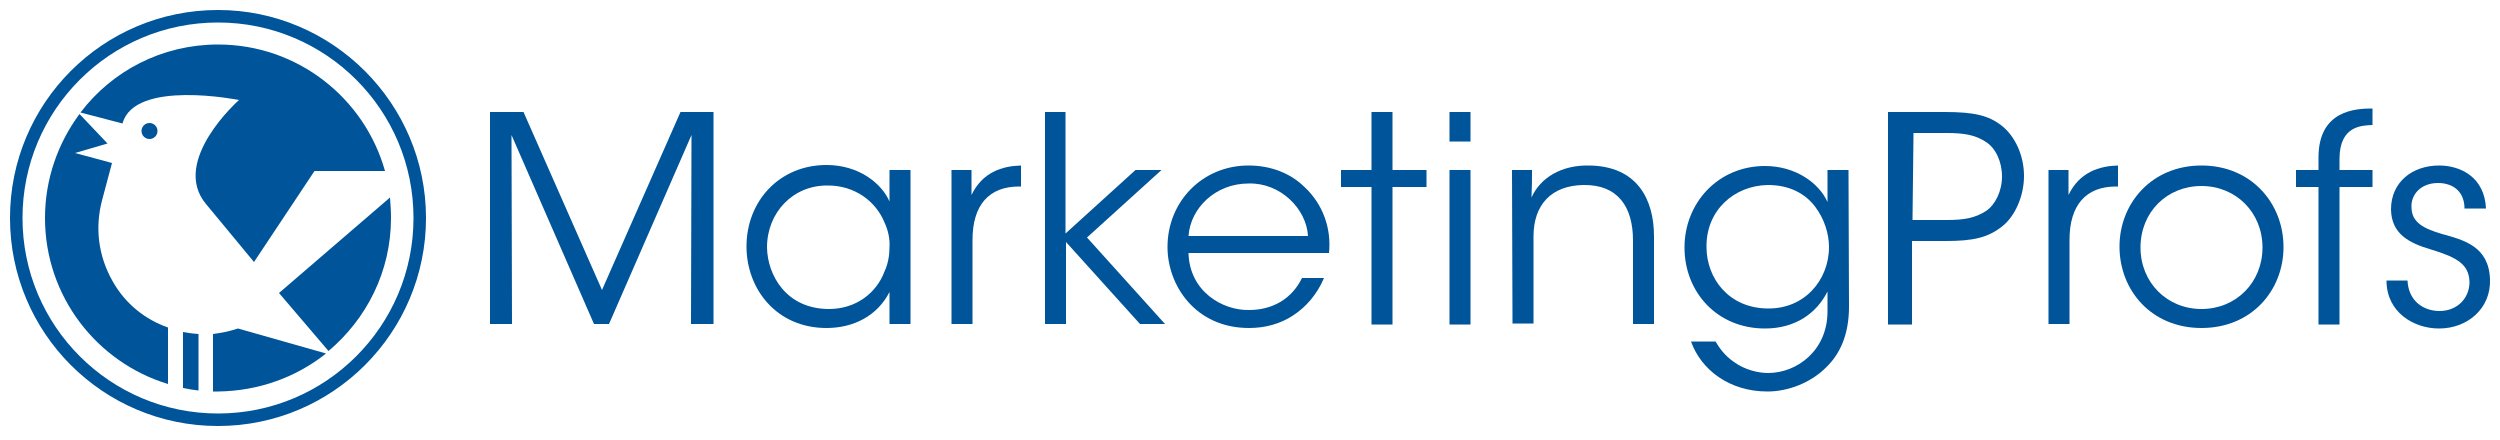 <?xml version="1.0" encoding="utf-8"?>
<!-- Generator: Adobe Illustrator 28.2.0, SVG Export Plug-In . SVG Version: 6.00 Build 0)  -->
<svg version="1.1" id="Positive" xmlns="http://www.w3.org/2000/svg" xmlns:xlink="http://www.w3.org/1999/xlink" x="0px" y="0px"
	 viewBox="0 0 500 88" style="enable-background:new 0 0 500 88;" xml:space="preserve">
<style type="text/css">
	.st0{fill:#00549A;}
</style>
<g id="_500px_main__00000000937795559626766020000011659989981759612343_">
	<g id="Outlines_00000124135043695260607820000008985734741274987932_">
		<g id="MarketingProfs_00000087387251410339344800000002667799510706515902_">
			<path class="st0" d="M98,64.8V22.4h6.7L120.4,58l15.7-35.6h6.6v42.4h-4.5l0.1-37.8l-16.5,37.8h-3L102.3,27l0.1,37.8H98L98,64.8z"
				/>
			<path class="st0" d="M182.1,64.8h-4.2v-6.4c-2.4,4.7-7.1,7.2-12.6,7.2c-10,0-16-7.8-16-16.3c0-9.1,6.6-16.3,16-16.3
				c6.6,0,11.1,3.8,12.6,7.3V34h4.2V64.8z M153.4,49.5c0.1,5.6,3.9,12.3,12.4,12.3c5.4,0,9.5-3.2,11.1-7.5c0.7-1.5,1-3.2,1-4.9
				c0.1-1.7-0.3-3.4-1-4.9c-1.7-4.2-5.9-7.4-11.3-7.4C158.6,37,153.4,42.5,153.4,49.5L153.4,49.5L153.4,49.5z"/>
			<path class="st0" d="M190.3,34h4v5c2.2-4.6,6.2-5.8,9.9-5.9v4.2h-0.4c-6,0-9.3,3.7-9.3,10.7v16.8h-4.2V34L190.3,34z"/>
			<path class="st0" d="M208.9,22.4h4.2v24.3l14-12.7h5.2l-14.9,13.5L233,64.8h-5l-14.8-16.4v16.4H209V22.4H208.9z"/>
			<path class="st0" d="M237.7,50.6c0.2,7.7,6.8,11.5,12.1,11.4c4.8,0,8.6-2.3,10.6-6.4h4.4c-1.4,3.3-3.6,5.8-6.2,7.5
				c-2.6,1.7-5.6,2.5-8.8,2.5c-10.7,0-16.3-8.5-16.3-16.2c0-9.1,7-16.3,16.2-16.3c4.4,0,8.4,1.5,11.3,4.4c3.6,3.4,5.3,8.2,4.8,13.1
				H237.7L237.7,50.6z M261.6,47.2c-0.3-5.4-5.5-10.7-11.9-10.5c-6.6,0-11.6,4.9-12,10.5H261.6z"/>
			<path class="st0" d="M274.3,37.4h-6.1V34h6.1V22.4h4.2V34h6.8v3.4h-6.8v27.5h-4.2C274.3,64.8,274.3,37.4,274.3,37.4z"/>
			<path class="st0" d="M289.9,22.4h4.2v5.9h-4.2V22.4z M289.9,34h4.2v30.9h-4.2C289.9,64.8,289.9,34,289.9,34z"/>
			<path class="st0" d="M302.4,34h4c0,1.7,0,3.4-0.1,5.5c1.8-4,6-6.5,11.5-6.4c9.6,0.1,13,6.7,13,14.2v17.5h-4.2V48.1
				c0-6.7-3-11.2-9.9-11.1c-6.4,0.1-10,3.9-10,10.3v17.4h-4.2L302.4,34L302.4,34z"/>
			<path class="st0" d="M369.8,61.3c0,5.8-1.9,9.6-4.6,12.2c-3,3-7.5,4.8-11.7,4.8c-7.7,0-13.3-4.4-15.3-10h4.9
				c0.8,1.3,1.8,2.8,3.7,4.1c2.2,1.6,4.9,2.2,6.8,2.2c5.9,0,11.9-4.6,11.9-12.3v-4c-2.2,4.4-6.5,7.4-12.5,7.4
				c-9.6,0-16.1-7.3-16.1-16.2s6.7-16.3,16.1-16.3c6.1,0,10.8,3.4,12.5,7.2V34h4.2L369.8,61.3L369.8,61.3z M341.3,49.4
				c0,6.2,4.4,12.3,12.4,12.3c3.5,0,6.5-1.3,8.7-3.6c2.1-2.2,3.4-5.3,3.4-8.7c0-2.6-0.9-5.6-2.8-8.1s-5-4.3-9.4-4.3
				C346.8,37.1,341.2,42.1,341.3,49.4L341.3,49.4L341.3,49.4z"/>
			<path class="st0" d="M388.9,22.4c6,0,8.8,0.7,11.4,2.7c2.8,2.2,4.5,6.1,4.5,10.1s-1.8,8.1-4.4,10.1c-2.8,2.2-5.7,2.9-11.2,2.9
				h-6.8v16.7h-4.8V22.4H388.9L388.9,22.4z M382.5,44h6.8c3.6,0,5.7-0.4,7.9-1.8c1.8-1.2,3.2-3.9,3.2-6.9s-1.3-5.7-3.2-6.9
				c-2.1-1.4-4.3-1.8-7.9-1.8h-6.6L382.5,44L382.5,44z"/>
			<path class="st0" d="M409.7,34h4v5c2.2-4.6,6.2-5.8,9.9-5.9v4.2h-0.4c-6,0-9.3,3.7-9.3,10.7v16.8h-4.2V34L409.7,34z"/>
			<path class="st0" d="M423.9,49.3c0-8.6,6.4-16.2,16.4-16.2s16.4,7.6,16.4,16.3s-6.4,16.2-16.4,16.2S423.9,58.1,423.9,49.3
				L423.9,49.3L423.9,49.3z M428.1,49.5c0,7,5.3,12.3,12.2,12.3s12.2-5.3,12.2-12.3s-5.3-12.3-12.2-12.3S428.1,42.4,428.1,49.5
				L428.1,49.5L428.1,49.5z"/>
			<path class="st0" d="M463.7,37.4h-4.5V34h4.5v-2.5c0-9.5,7.5-9.8,10.8-9.8V25c-2.1,0.1-6.6,0.1-6.6,6.8V34h6.6v3.4h-6.6v27.5
				h-4.2C463.7,64.8,463.7,37.4,463.7,37.4z"/>
			<path class="st0" d="M492.9,41.7c0-3.3-2.2-5.1-5.3-5.1c-3.4,0-5.5,2.3-5.3,5c0.1,2.9,2.4,4.1,6.1,5.2c4.4,1.2,9.4,2.5,9.6,9.1
				c0.2,5.7-4.4,9.8-10.2,9.8c-5,0-10.5-3.2-10.5-9.6h4.2c0.2,4.2,3.3,6.1,6.4,6.1c3.6,0,6-2.6,6-5.8c-0.1-3.5-2.4-4.9-7.7-6.5
				c-4.4-1.3-7.9-3.1-8-8c0-5.6,4.4-8.8,9.6-8.8c4.3,0,9.1,2.3,9.4,8.6L492.9,41.7L492.9,41.7z"/>
		</g>
		<g id="Jay_00000098911002861209241850000004292679972702374541_">
			<path class="st0" d="M39.7,66.8c-1.5-0.1-2.6-0.3-3.1-0.4v11.2c1,0.2,2.1,0.4,3.1,0.5V66.8L39.7,66.8z"/>
			<path class="st0" d="M22.5,56.2c-2.9-5.1-3.5-10.8-2.1-16.1l0,0l2-7.5l-7.4-2l6.5-1.9l-5.6-5.9C11.6,28.6,9,35.8,9,43.6
				c0,15.7,10.4,28.9,24.6,33.2V65.5C29,63.9,25,60.7,22.5,56.2L22.5,56.2z"/>
			<path class="st0" d="M55.8,58.6l9.9,11.6c7.6-6.4,12.5-15.9,12.5-26.6c0-1.4-0.1-2.8-0.2-4.1L55.8,58.6z"/>
			<path class="st0" d="M65.2,70.7l-17.6-5l0,0c-1.8,0.6-3.5,0.9-5,1.1v11.5c0.3,0,0.6,0,1,0C51.8,78.2,59.3,75.4,65.2,70.7z"/>
			<path class="st0" d="M24.5,24.7c2.4-8.9,23.3-4.7,23.3-4.7S34,32.2,41.2,40.8l9.6,11.6l12.1-18.2H77C72.9,19.6,59.5,8.9,43.6,8.9
				c-11.2,0-21.2,5.3-27.5,13.6L24.5,24.7L24.5,24.7L24.5,24.7z"/>
			<path class="st0" d="M43.6,2C20.6,2,2,20.6,2,43.6s18.6,41.6,41.6,41.6s41.6-18.7,41.6-41.6S66.5,2,43.6,2z M43.6,82.7
				C22,82.7,4.5,65.2,4.5,43.6S22,4.5,43.6,4.5S82.7,22,82.7,43.6S65.2,82.7,43.6,82.7L43.6,82.7z"/>
			<circle class="st0" cx="29.9" cy="26.2" r="1.6"/>
		</g>
	</g>
</g>
</svg>
